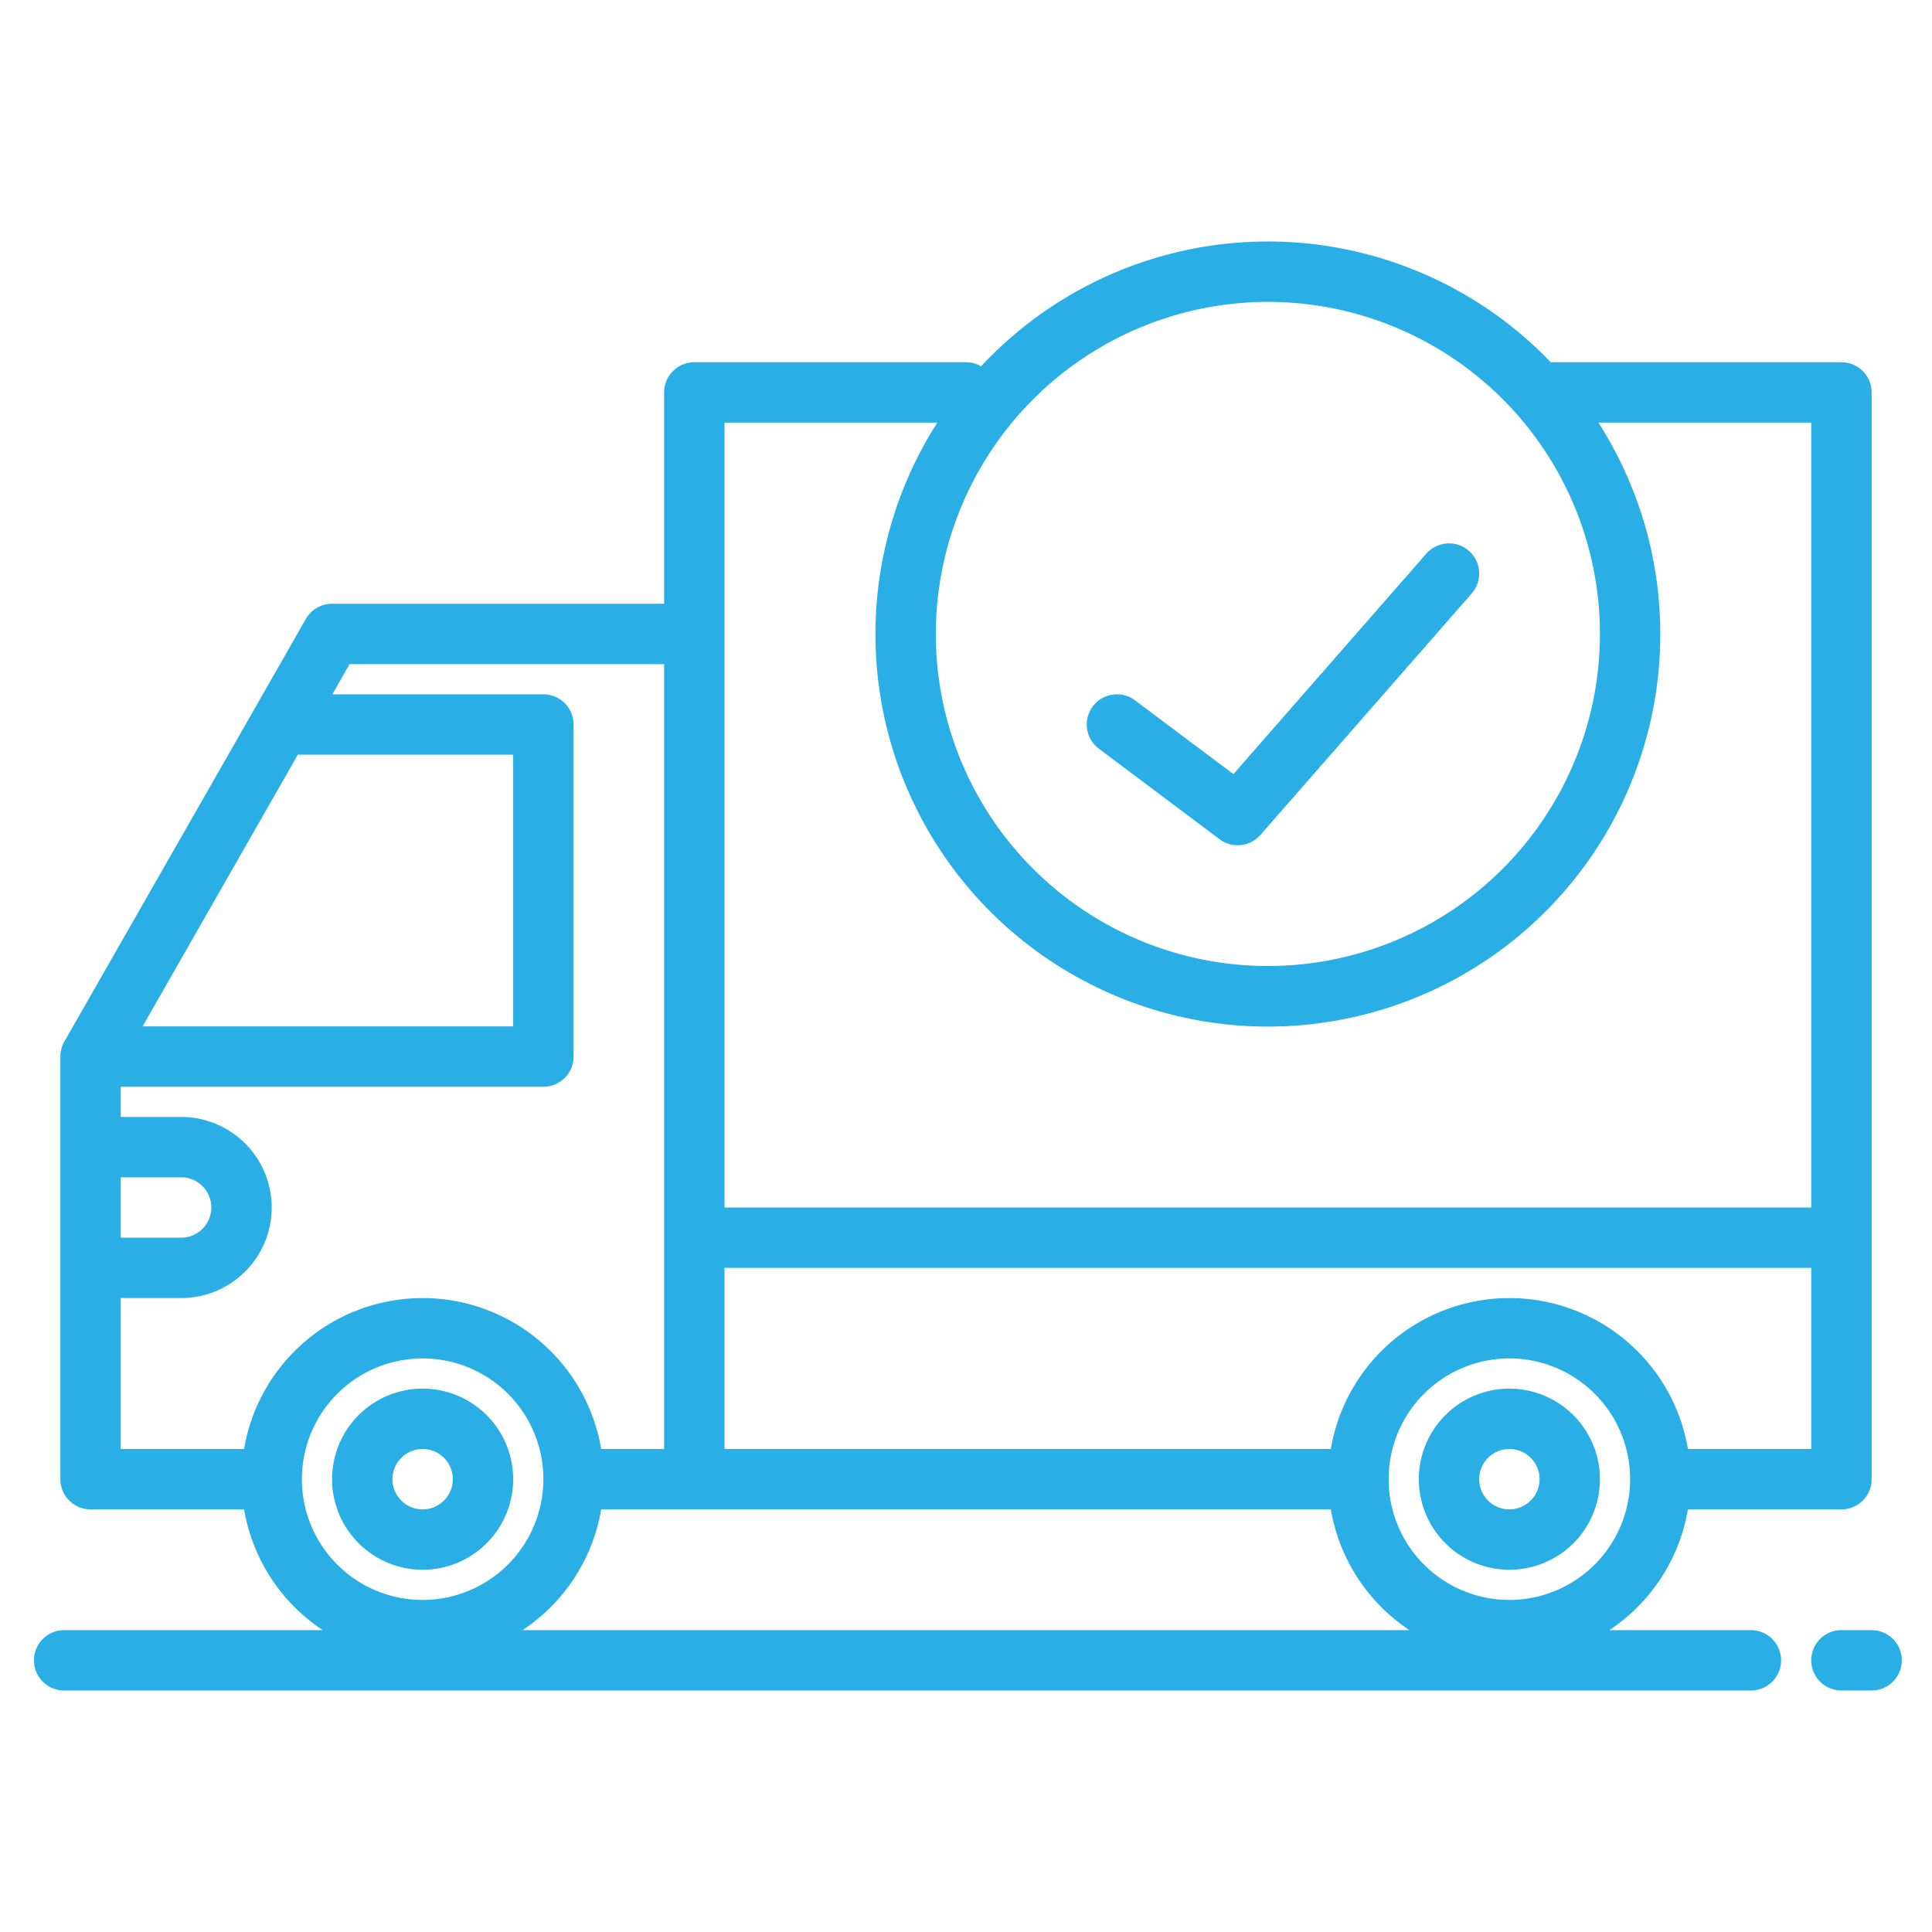 <?xml version="1.0" encoding="UTF-8"?> <svg xmlns="http://www.w3.org/2000/svg" width="512px" height="512px" viewBox="0 0 512 512"> <g> <g> <path d="M112,416a24,24,0,1,0-24-24A24.027,24.027,0,0,0,112,416Zm0-32a8,8,0,1,1-8,8A8.009,8.009,0,0,1,112,384Z" data-original="#000000" class="active-path" data-old_color="#000000" fill="#29AFE6"></path> <path d="M400,368a24,24,0,1,0,24,24A24.027,24.027,0,0,0,400,368Zm0,32a8,8,0,1,1,8-8A8.009,8.009,0,0,1,400,400Z" data-original="#000000" class="active-path" data-old_color="#000000" fill="#29AFE6"></path> <path d="M488,96H410.97A103.832,103.832,0,0,0,260,97.08,7.851,7.851,0,0,0,256,96H184a8,8,0,0,0-8,8v56H88a8.019,8.019,0,0,0-6.95,4.03l-13.71,24-50.29,88A8.017,8.017,0,0,0,16,280V392a8,8,0,0,0,8,8H64.68a48.089,48.089,0,0,0,20.83,32H17a8,8,0,0,0,0,16H464a8,8,0,0,0,0-16H426.49a48.089,48.089,0,0,0,20.83-32H488a8,8,0,0,0,8-8V104A8,8,0,0,0,488,96ZM336,80a88,88,0,1,1-88,88A88.1,88.1,0,0,1,336,80ZM78.93,200H136v72H37.79ZM32,312H48a8,8,0,0,1,0,16H32Zm32.68,72H32V344H48a24,24,0,0,0,0-48H32v-8H144a8,8,0,0,0,8-8V192a8,8,0,0,0-8-8H88.07l4.57-8H176V384H159.32a47.99,47.99,0,0,0-94.64,0ZM112,424a32,32,0,1,1,32-32A32.036,32.036,0,0,1,112,424Zm26.49,8a48.089,48.089,0,0,0,20.83-32H352.68a48.089,48.089,0,0,0,20.83,32ZM400,424a32,32,0,1,1,32-32A32.036,32.036,0,0,1,400,424Zm80-40H447.32a47.99,47.99,0,0,0-94.64,0H192V336H480Zm0-64H192V112h56.4a104,104,0,1,0,175.2,0H480Z" data-original="#000000" class="active-path" data-old_color="#000000" fill="#29AFE6"></path> <path d="M496,432h-8a8,8,0,0,0,0,16h8a8,8,0,0,0,0-16Z" data-original="#000000" class="active-path" data-old_color="#000000" fill="#29AFE6"></path> <path d="M291.2,198.4l32,24a8,8,0,0,0,10.821-1.132l56-64a8,8,0,1,0-12.042-10.536l-51.114,58.416L300.8,185.6a8,8,0,0,0-9.6,12.8Z" data-original="#000000" class="active-path" data-old_color="#000000" fill="#29AFE6"></path> </g> </g> </svg> 